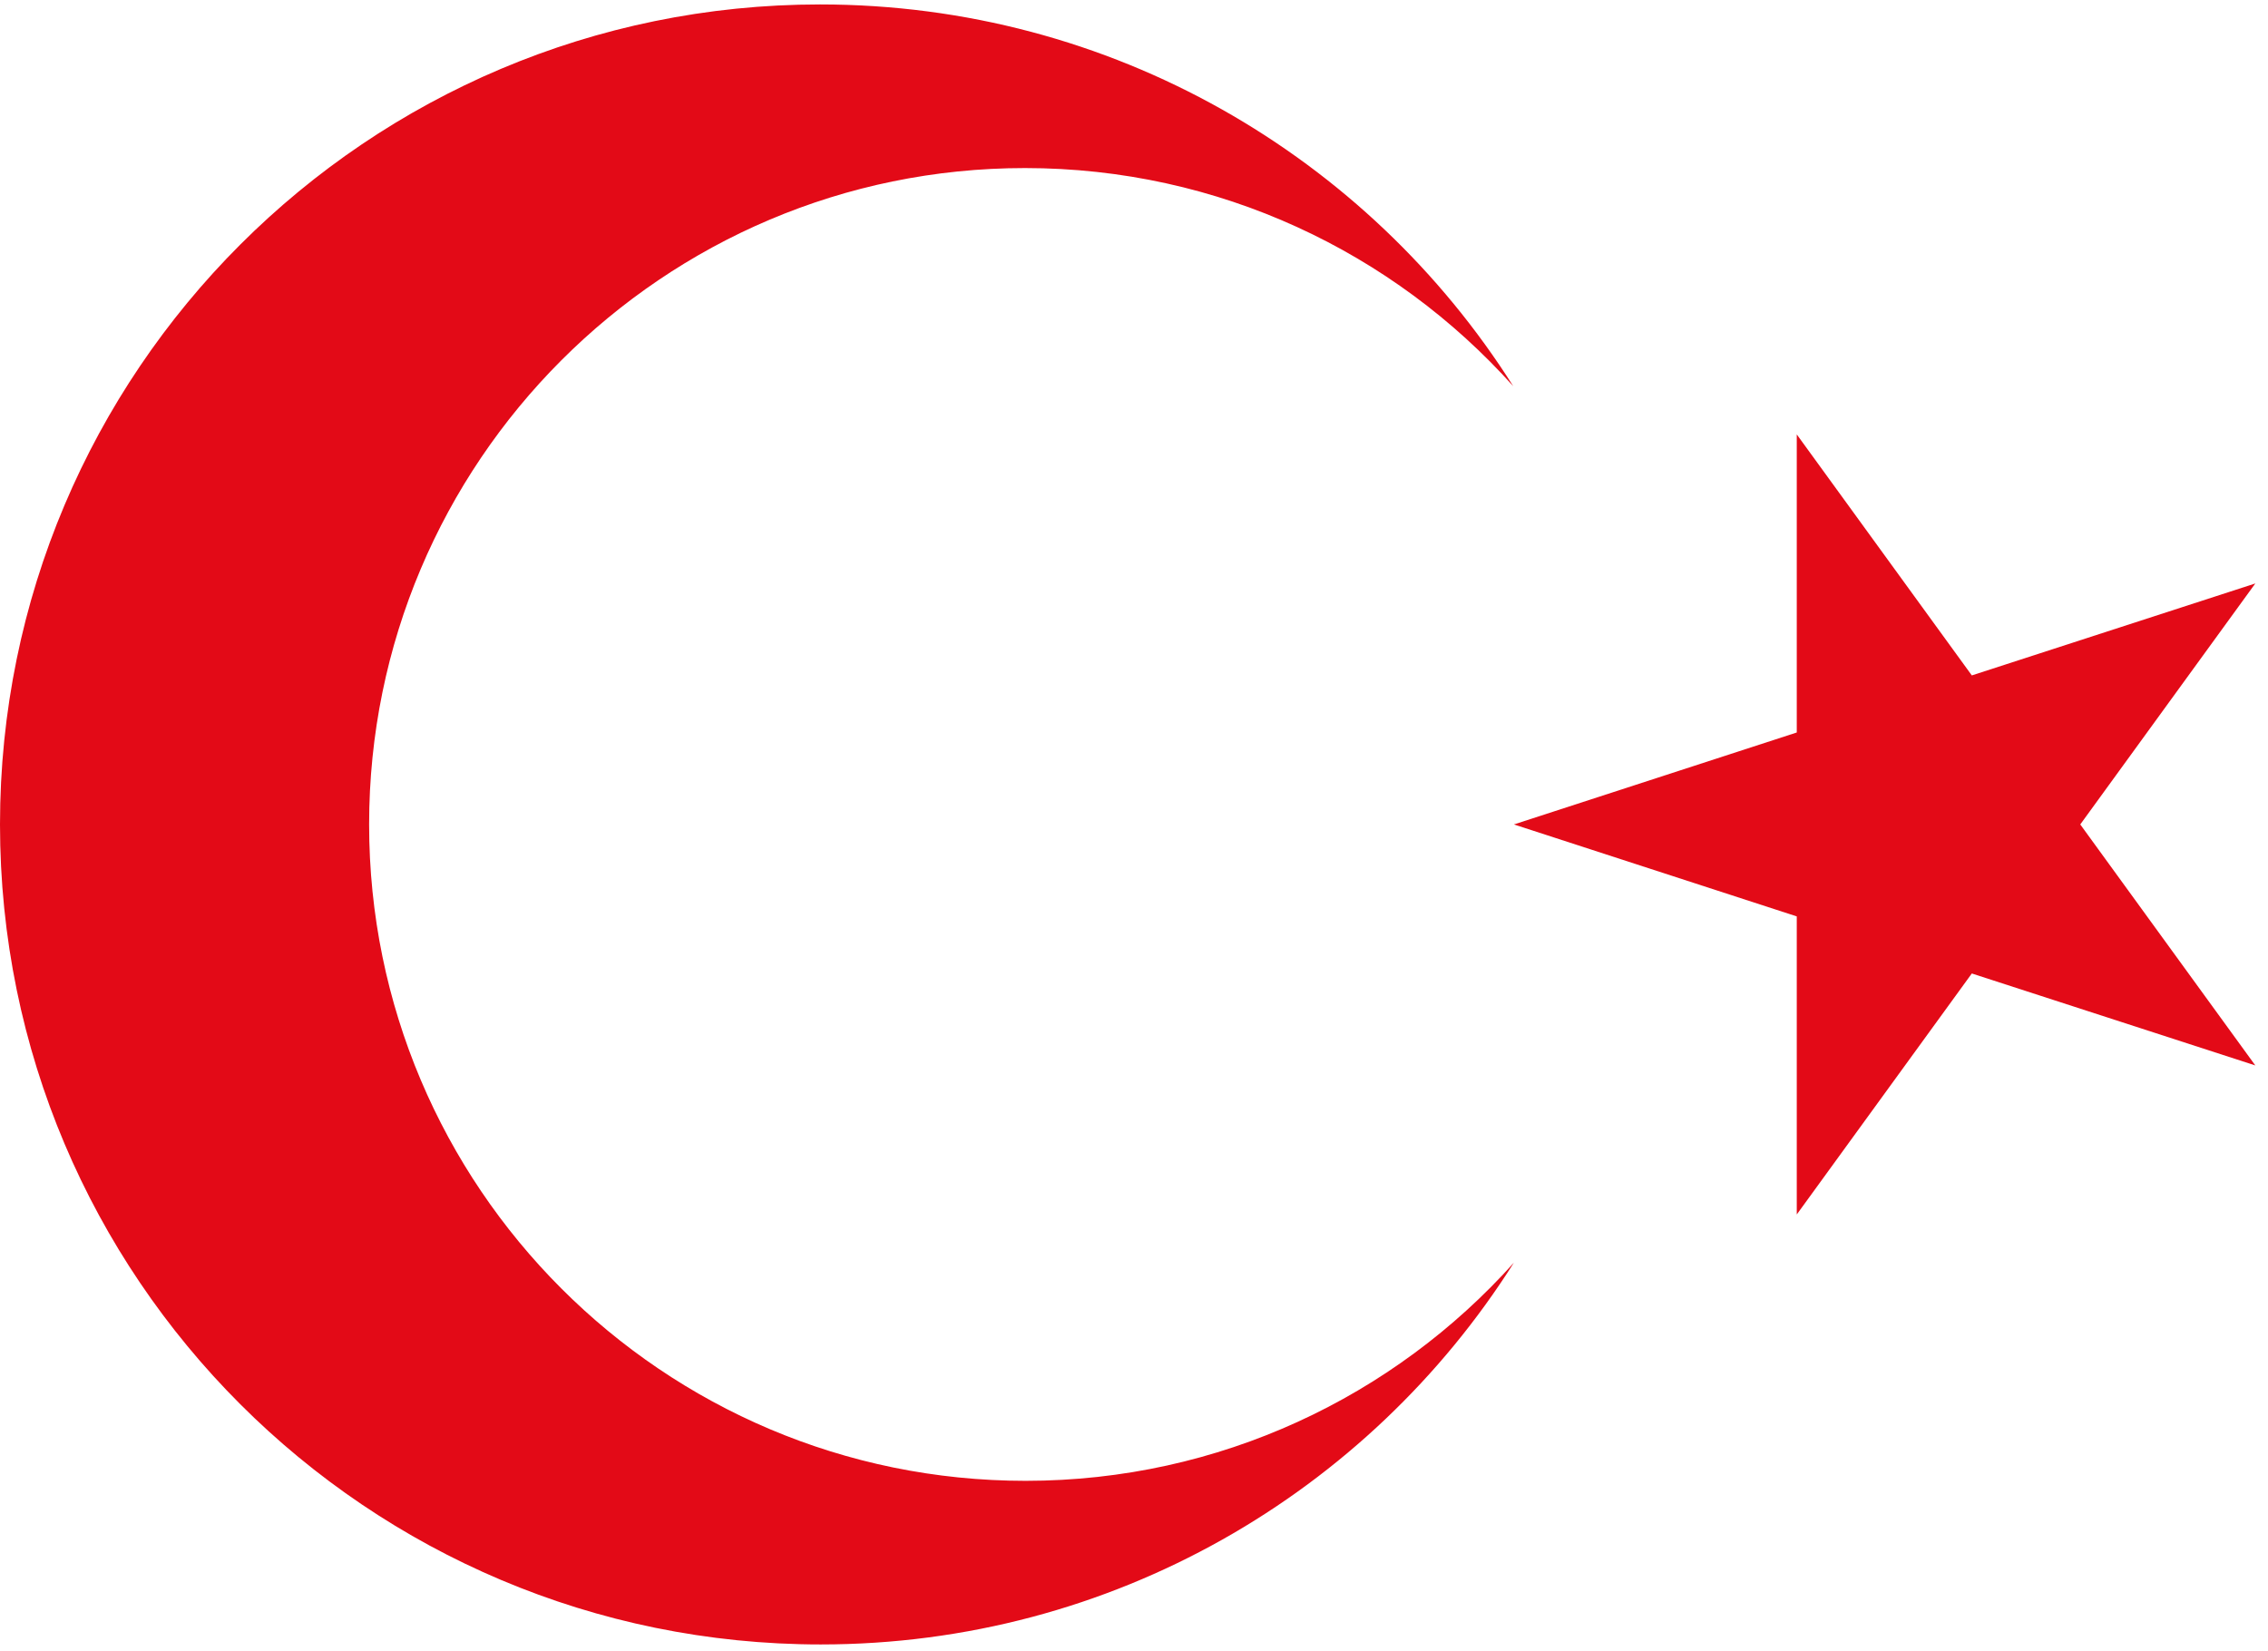 <?xml version="1.0" encoding="utf-8"?>
<!-- Generator: Adobe Illustrator 22.0.1, SVG Export Plug-In . SVG Version: 6.00 Build 0)  -->
<svg version="1.1" id="katman_1" xmlns="http://www.w3.org/2000/svg" xmlns:xlink="http://www.w3.org/1999/xlink" x="0px" y="0px"
	 viewBox="0 0 357.6 260.4" style="enable-background:new 0 0 357.6 260.4;" xml:space="preserve">
<style type="text/css">
	.st0{fill:#E30A17;}
</style>
<title>Emblem of Turkey</title>
<g>
	<path class="st0" d="M0,130C0,58.6,57.9,0.7,129.3,0.7c46,0,86.4,24,109.3,60.2c-18.9-21.1-46.4-34.4-77-34.4
		C104.5,26.5,58.2,72.9,58.2,130s46.3,103.5,103.5,103.5c30.6,0,58.1-13.3,77-34.4c-22.9,36.2-63.3,60.2-109.3,60.2
		C57.9,259.3,0,201.4,0,130z"/>
	<polygon class="st0" points="355.6,92 310.9,106.5 283.3,68.5 283.3,115.5 238.7,130 283.3,144.5 283.3,191.5 310.9,153.5 
		355.6,168 328,130 	"/>
</g>
</svg>
